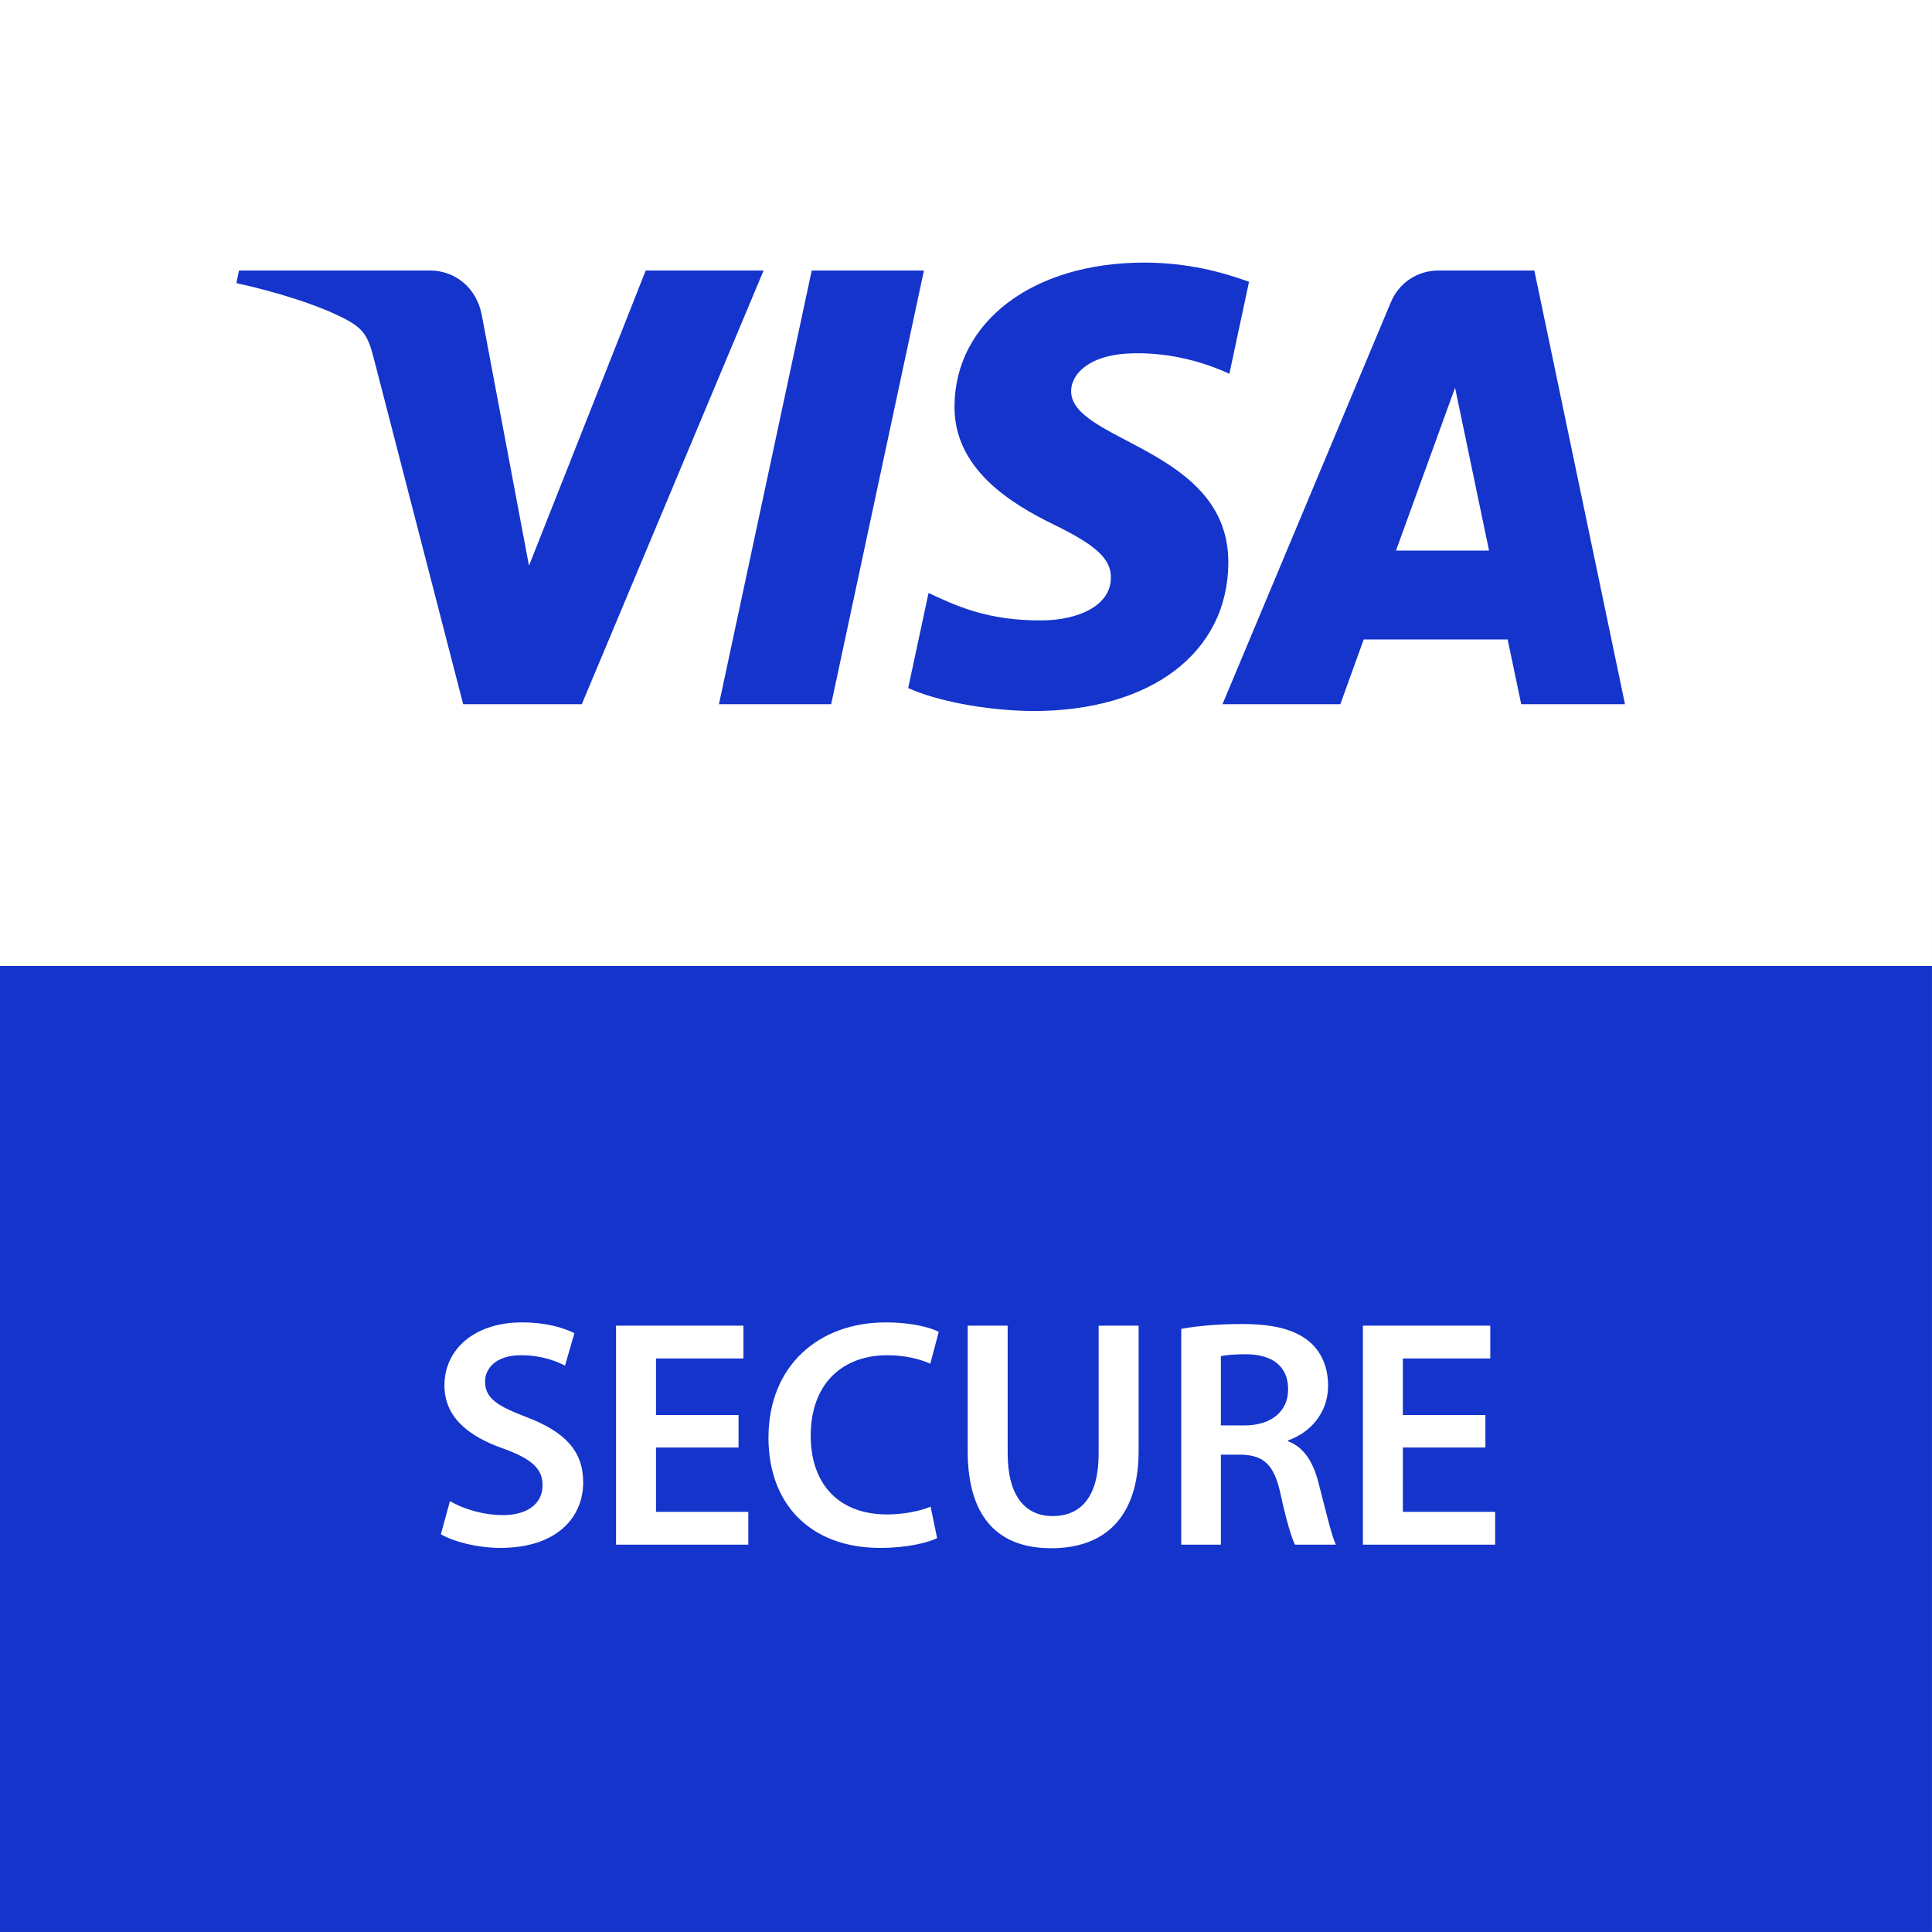 <svg xmlns="http://www.w3.org/2000/svg" width="264" height="264" viewBox="0 0 264 264">
  <rect x="0" y="0" width="264" height="264" fill="#808080" stroke="none"/>
  <defs>
    <clipPath id="a">
      <path d="M0 198h198V0H0z" />
    </clipPath>
  </defs>
  <path fill="#fff" d="M0 263.997h263.997V0H0z" />
  <path fill="#1434CB" d="M0 263.997h263.997V131.999H0z" />
  <g clip-path="url(#a)" transform="matrix(1.333 0 0 -1.333 0 264)">
    <path fill="#1434CB"
      d="M94.712 170.319l-9.51-44.461h-11.503l9.511 44.461zm48.392-28.709l6.054 16.696 3.484-16.696zm12.838-15.752h10.636l-9.292 44.461h-9.811c-2.211 0-4.075-1.282-4.9-3.259l-17.259-41.202h12.08l2.398 6.64h14.755zm-30.027 14.515c.05 11.734-16.221 12.384-16.112 17.627.035 1.593 1.555 3.29 4.877 3.724 1.647.212 6.192.384 11.344-1.99l2.015 9.432c-2.767 1.001-6.328 1.965-10.759 1.965-11.371 0-19.37-6.04-19.434-14.696-.073-6.401 5.714-9.97 10.065-12.102 4.486-2.179 5.989-3.576 5.967-5.523-.031-2.983-3.577-4.304-6.879-4.354-5.786-.09-9.14 1.564-11.813 2.81l-2.088-9.747c2.692-1.232 7.652-2.304 12.788-2.359 12.089 0 19.993 5.969 20.029 15.213m-47.639 29.946l-18.637-44.461h-12.157l-9.172 35.483c-.556 2.182-1.041 2.984-2.732 3.906-2.766 1.502-7.332 2.907-11.347 3.781l.272 1.291h19.572c2.493 0 4.736-1.659 5.307-4.531l4.845-25.73 11.965 30.261z" />
    <path fill="#fff"
      d="M46.126 44.17c1.299-.767 3.331-1.433 5.43-1.433 2.598 0 4.063 1.233 4.063 3.065 0 1.699-1.132 2.698-3.964 3.73-3.73 1.3-6.095 3.298-6.095 6.496 0 3.698 3.064 6.462 7.961 6.462 2.432 0 4.197-.533 5.363-1.099l-.966-3.331c-.833.433-2.398 1.066-4.497 1.066-2.598 0-3.697-1.366-3.697-2.698 0-1.733 1.298-2.531 4.297-3.664 3.897-1.499 5.762-3.465 5.762-6.662 0-3.631-2.731-6.729-8.494-6.729-2.398 0-4.863.666-6.096 1.399zM75.708 49.666h-8.461V43.07h9.461v-3.364H63.15v22.451h13.058v-3.364h-8.961v-5.796h8.461zm20.356-9.294c-.966-.466-3.098-.999-5.829-.999-7.129 0-11.459 4.464-11.459 11.292 0 7.394 5.163 11.825 12.025 11.825 2.698 0 4.597-.533 5.43-.966l-.866-3.264c-1.066.466-2.565.866-4.397.866-4.564 0-7.862-2.865-7.862-8.261 0-4.931 2.865-8.061 7.828-8.061 1.632 0 3.365.333 4.464.799zm7.232 21.785v-13.091c0-4.397 1.832-6.429 4.597-6.429 2.965 0 4.73 2.032 4.73 6.429v13.091h4.097v-12.824c0-6.929-3.564-9.993-8.96-9.993-5.197 0-8.561 2.897-8.561 9.959v12.858zm21.855-10.226h2.432c2.765 0 4.464 1.466 4.464 3.697 0 2.432-1.699 3.598-4.364 3.598-1.3 0-2.132-.1-2.532-.2zm-4.062 9.894c1.564.299 3.83.499 6.195.499 3.23 0 5.396-.533 6.928-1.799 1.232-1.032 1.931-2.598 1.931-4.531 0-2.897-1.965-4.862-4.096-5.595v-.1c1.631-.599 2.598-2.165 3.131-4.33.733-2.799 1.332-5.396 1.766-6.263h-4.197c-.334.666-.901 2.498-1.5 5.296-.666 2.932-1.699 3.865-4.03 3.931h-2.066v-9.227h-4.062zm31.18-12.159h-8.461V43.07h9.46v-3.364h-13.557v22.451h13.057v-3.364h-8.96v-5.796h8.461z" />
  </g>
</svg>
